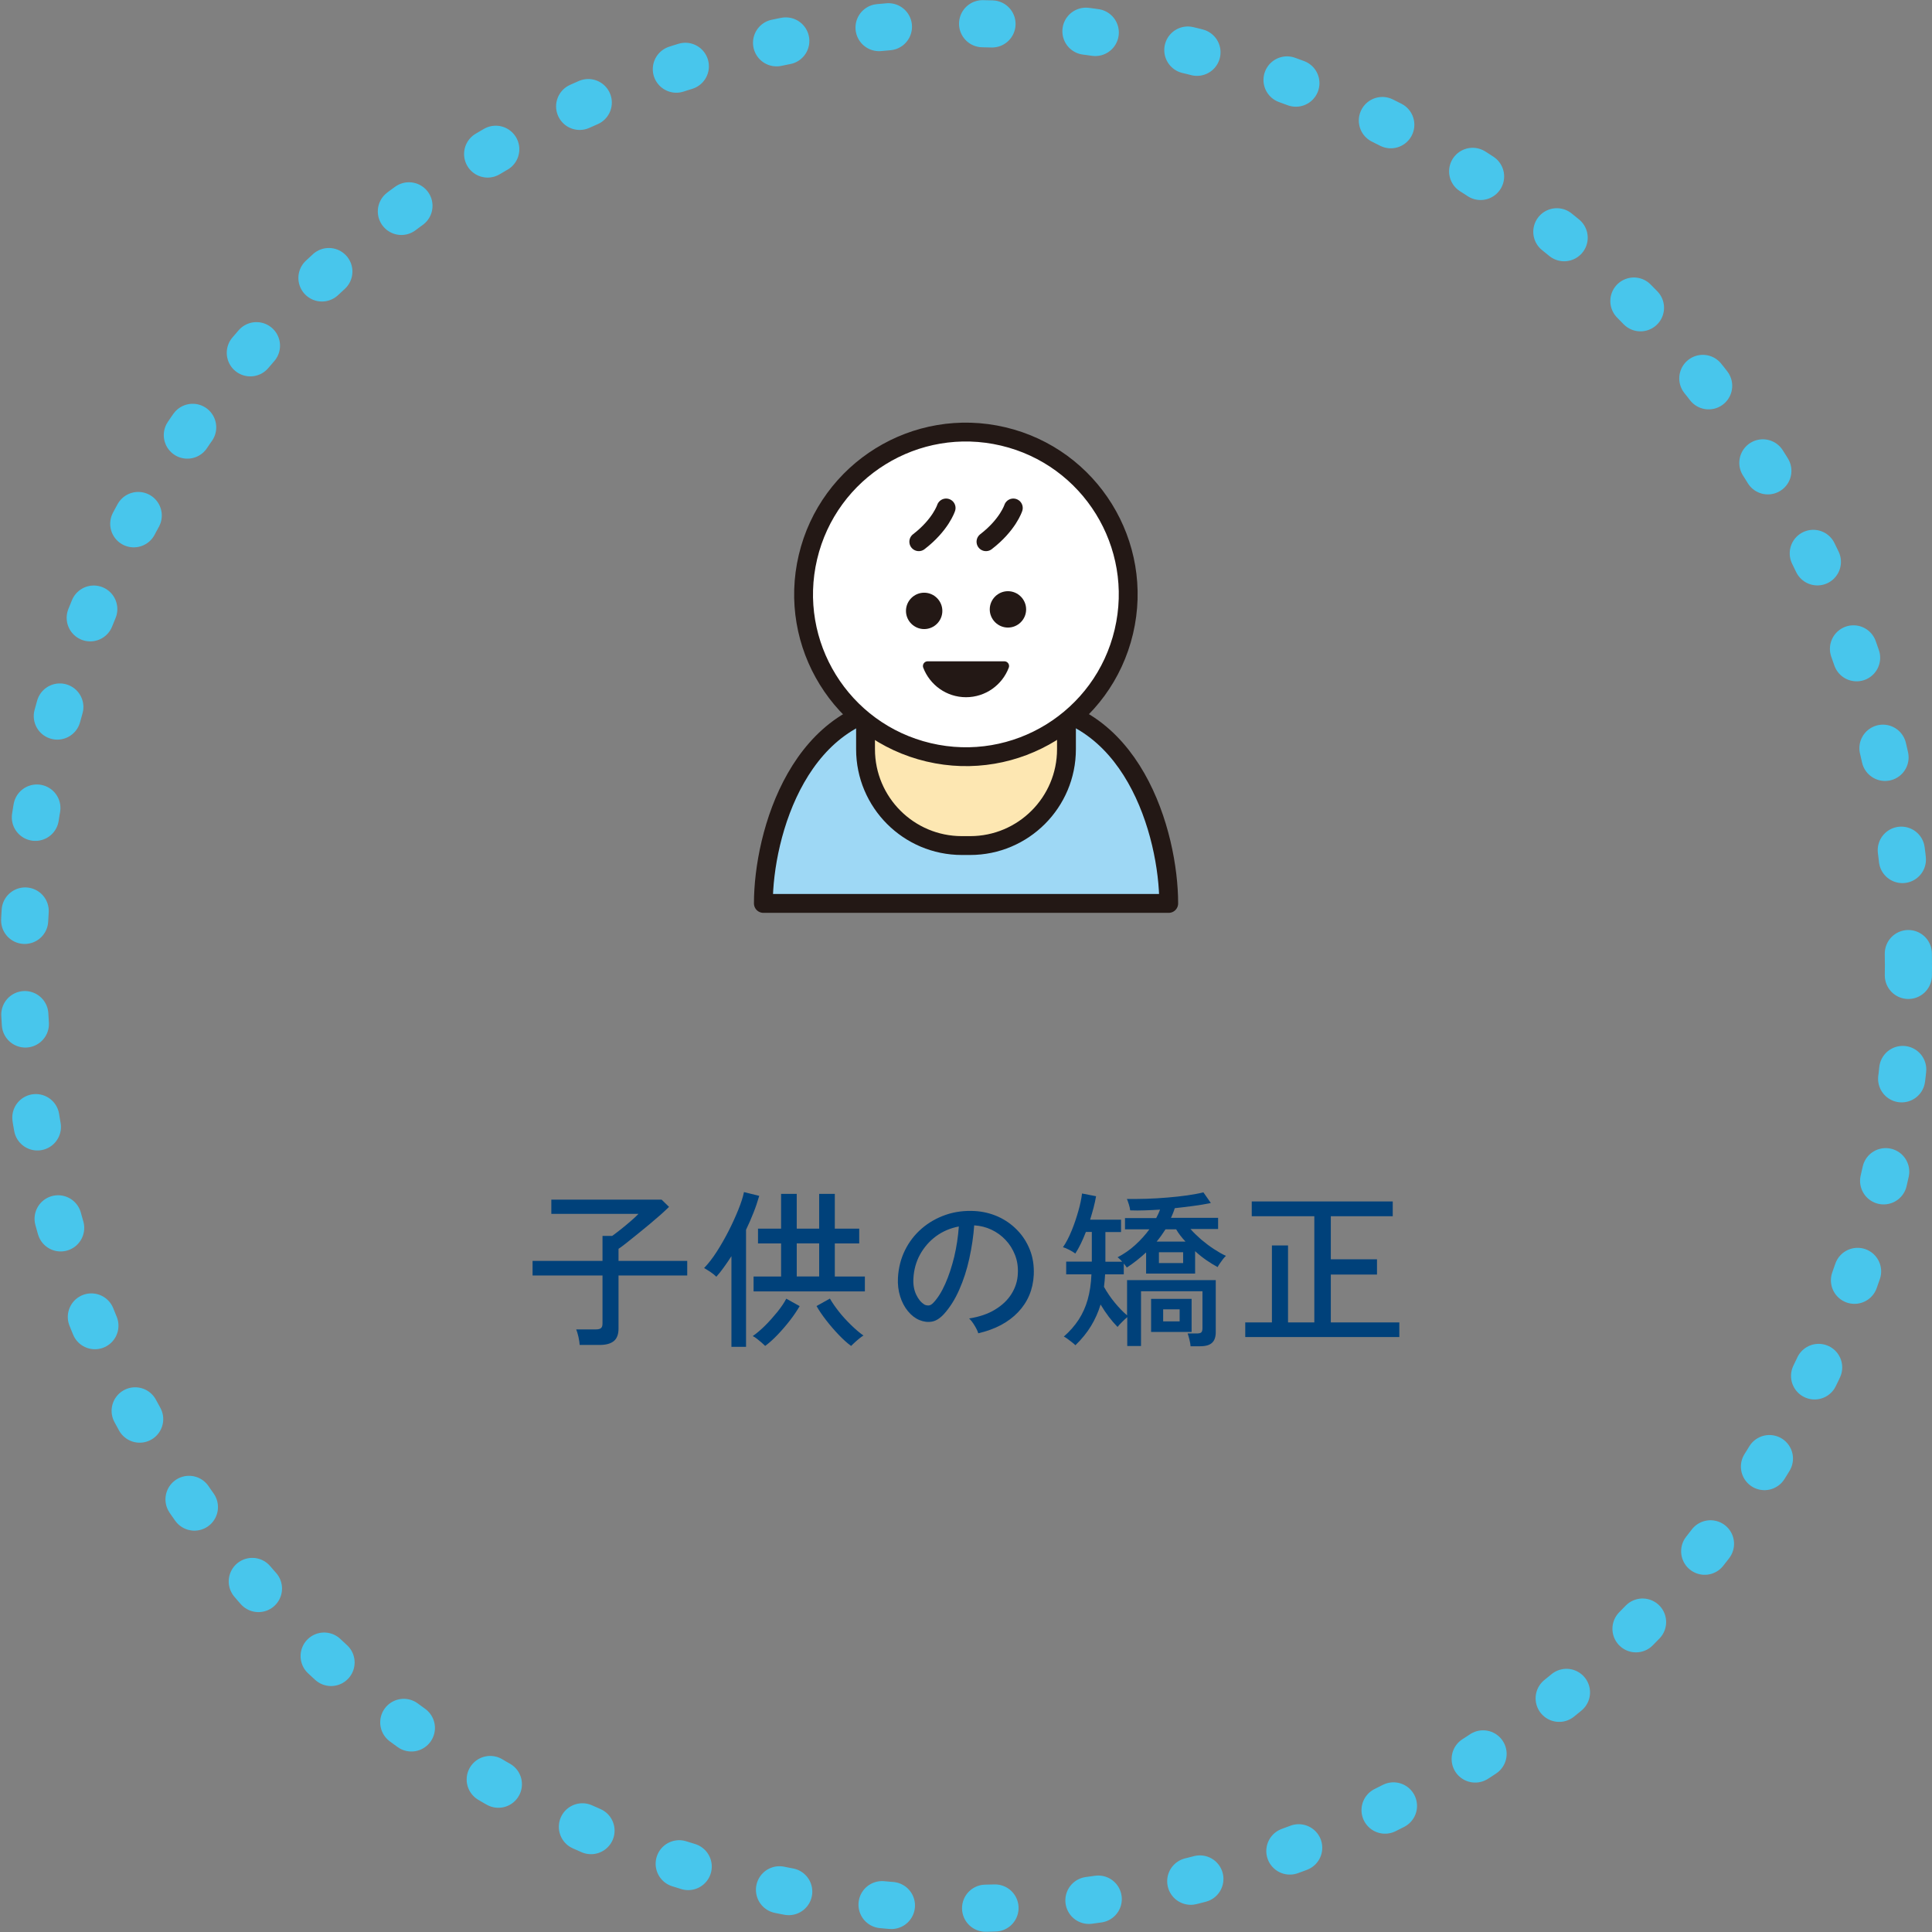 <?xml version="1.0" encoding="UTF-8"?><svg id="_レイヤー_2" xmlns="http://www.w3.org/2000/svg" viewBox="0 0 205 205"><rect x="0" y="0" width="205" height="205" fill="#808080" stroke="none"/><g id="_テキスト"><circle cx="102.5" cy="102.5" r="100" style="fill:none; stroke:#48c6ec; stroke-dasharray:0 0 1 10; stroke-linecap:round; stroke-linejoin:round; stroke-width:5px;"/><path d="M107.89,74.72h-10.78c-12.26,0-16.11,13.81-16.11,21.14h43.01c0-7.34-3.85-21.14-16.11-21.14Z" style="fill:#9ed8f5; stroke:#231815; stroke-linecap:round; stroke-linejoin:round; stroke-width:2px;"/><path d="M91.84,74.72h21.32v4.78c0,5.64-4.58,10.22-10.22,10.22h-.88c-5.64,0-10.22-4.58-10.22-10.22v-4.78h0Z" style="fill:#fde7b2; stroke:#231815; stroke-linecap:round; stroke-linejoin:round; stroke-width:2px;"/><circle cx="102.5" cy="63.07" r="17.22" transform="translate(17.56 148.34) rotate(-76.72)" style="fill:#fff; stroke:#231815; stroke-linecap:round; stroke-linejoin:round; stroke-width:2px;"/><path d="M99.99,64.82c0,1.07-.87,1.93-1.93,1.93s-1.93-.87-1.93-1.93.87-1.93,1.93-1.93,1.93.87,1.93,1.93Z" style="fill:#231815; stroke-width:0px;"/><path d="M108.88,64.66c0,1.07-.87,1.93-1.93,1.93s-1.93-.87-1.93-1.93.87-1.93,1.93-1.93,1.93.87,1.93,1.93Z" style="fill:#231815; stroke-width:0px;"/><path d="M106.57,70.67c-.62,1.64-2.21,2.81-4.07,2.81s-3.44-1.17-4.07-2.81h8.13Z" style="fill:#231815; stroke:#231815; stroke-linecap:round; stroke-linejoin:round;"/><path d="M100.39,53.9s-.57,1.79-2.9,3.58" style="fill:none; stroke:#231815; stroke-linecap:round; stroke-linejoin:round; stroke-width:2px;"/><path d="M107.52,53.9s-.57,1.79-2.9,3.58" style="fill:none; stroke:#231815; stroke-linecap:round; stroke-linejoin:round; stroke-width:2px;"/><path d="M61.51,142.73c-.01-.24-.06-.53-.13-.87-.08-.34-.16-.61-.24-.8h2.09c.25,0,.43-.04.54-.14.11-.09.16-.25.16-.5v-5.08h-7.42v-1.55h7.42v-2.65h1.03c.25-.18.56-.42.93-.71.37-.29.72-.59,1.07-.89s.61-.55.79-.74h-9.25v-1.51h11.7l.79.77c-.23.23-.53.5-.89.83-.37.32-.76.66-1.19,1.02-.43.35-.85.7-1.27,1.04-.42.34-.81.65-1.16.93-.35.28-.64.49-.85.63v1.28h7.29v1.55h-7.29v5.65c0,.6-.17,1.04-.5,1.31s-.83.41-1.5.41h-2.11Z" style="fill:#00417a; stroke-width:0px;"/><path d="M77.61,142.9v-9.61c-.26.41-.53.8-.79,1.16-.26.37-.53.71-.81,1.02-.17-.17-.38-.33-.62-.5-.25-.16-.47-.3-.68-.42.44-.46.89-1.03,1.34-1.73.45-.7.87-1.44,1.27-2.22.4-.79.74-1.54,1.03-2.26.29-.72.49-1.34.59-1.85l1.62.4c-.17.59-.37,1.19-.61,1.79-.24.61-.5,1.21-.79,1.81v12.42h-1.55ZM81.19,142.81c-.1-.1-.23-.22-.39-.36-.16-.14-.33-.28-.5-.41-.17-.13-.31-.22-.43-.27.43-.3.88-.68,1.33-1.13s.88-.94,1.29-1.44c.4-.5.72-.97.94-1.4l1.42.79c-.28.48-.62.99-1.04,1.53s-.86,1.05-1.32,1.53c-.46.48-.9.87-1.31,1.17ZM79.96,137.03v-1.58h2.92v-3.51h-2.45v-1.57h2.45v-3.69h1.66v3.69h2.38v-3.69h1.66v3.69h2.59v1.57h-2.59v3.51h3.19v1.58h-11.79ZM84.54,135.44h2.38v-3.51h-2.38v3.51ZM90.3,142.81c-.41-.3-.84-.69-1.3-1.17-.46-.48-.9-.99-1.32-1.53s-.77-1.05-1.04-1.53l1.42-.79c.24.42.56.88.95,1.38s.83.97,1.29,1.42c.46.45.9.83,1.32,1.12-.11.06-.25.16-.42.3-.17.14-.34.28-.5.43-.16.15-.29.27-.39.37Z" style="fill:#00417a; stroke-width:0px;"/><path d="M103.8,141.47c-.06-.22-.19-.49-.39-.82-.2-.33-.39-.58-.58-.75,1.08-.17,2-.48,2.75-.94.76-.46,1.34-1.01,1.75-1.67.41-.66.64-1.37.67-2.14.04-.72-.06-1.38-.3-1.99s-.57-1.14-1-1.59c-.43-.46-.93-.82-1.5-1.09-.57-.27-1.18-.42-1.83-.46-.08,1.16-.26,2.34-.52,3.53s-.62,2.29-1.07,3.31c-.45,1.02-.99,1.87-1.61,2.56-.42.46-.84.73-1.27.81-.43.08-.87.03-1.34-.16-.46-.19-.86-.51-1.22-.94-.36-.44-.64-.96-.83-1.58-.19-.61-.27-1.27-.23-1.98.06-1.06.31-2.03.75-2.92.44-.89,1.03-1.65,1.77-2.29.74-.64,1.6-1.13,2.56-1.46s1.99-.46,3.08-.4c.86.05,1.68.25,2.45.59.77.35,1.45.82,2.03,1.42.59.6,1.04,1.3,1.36,2.11.32.8.45,1.69.41,2.66-.08,1.56-.64,2.88-1.67,3.96-1.03,1.08-2.44,1.82-4.21,2.23ZM98.04,138.4c.13.08.29.12.47.12.18,0,.35-.1.52-.28.47-.49.89-1.16,1.27-2.02.38-.85.69-1.81.95-2.86.25-1.06.41-2.13.49-3.22-.91.17-1.72.52-2.43,1.04-.71.53-1.27,1.18-1.69,1.94-.42.77-.65,1.61-.7,2.52-.04.66.06,1.23.29,1.72s.51.83.85,1.04Z" style="fill:#00417a; stroke-width:0px;"/><path d="M126.33,142.86c-.01-.19-.05-.43-.12-.71-.07-.28-.13-.5-.19-.66h.99c.23,0,.38-.04.46-.12.08-.08.12-.23.12-.44v-3.92h-6.52v5.81h-1.46v-3.06c-.16.13-.34.31-.56.52-.22.22-.37.39-.47.52-.64-.65-1.24-1.44-1.8-2.38-.24.8-.58,1.56-1.01,2.27-.43.71-.98,1.39-1.66,2.05-.08-.08-.2-.19-.36-.31-.16-.12-.31-.24-.47-.36-.16-.12-.29-.2-.4-.25.64-.56,1.16-1.16,1.58-1.8.41-.64.73-1.34.95-2.12.22-.78.36-1.67.4-2.68h-2.68v-1.35h2.72v-3.15h-.63c-.35.91-.72,1.67-1.12,2.29-.16-.12-.37-.25-.64-.39-.27-.14-.49-.23-.67-.28.34-.49.64-1.08.92-1.76.28-.68.51-1.38.71-2.08.2-.7.33-1.32.39-1.86l1.49.29c-.06.37-.15.77-.26,1.2-.11.43-.24.85-.37,1.29h3.28v1.31h-1.66v3.15h1.78c-.08-.1-.17-.19-.26-.28-.09-.09-.17-.15-.23-.19.67-.35,1.3-.78,1.87-1.3s1.08-1.08,1.51-1.67h-2.59v-1.19h3.31c.18-.34.32-.64.41-.9-.55.04-1.1.06-1.63.08-.53.02-1.05.02-1.54,0-.01-.16-.06-.37-.14-.63s-.15-.46-.21-.58c.65.01,1.34,0,2.09-.02.74-.02,1.48-.07,2.22-.13.74-.06,1.44-.14,2.1-.23.66-.1,1.23-.2,1.71-.32l.79,1.13c-.59.12-1.21.23-1.85.31s-1.31.17-1.98.24c-.05.17-.11.34-.18.51-.07.17-.14.35-.22.51h5v1.19h-2.93c.32.37.71.74,1.14,1.12.44.37.89.71,1.35,1.01s.88.54,1.27.72c-.08.07-.19.19-.31.34-.12.16-.23.31-.34.47-.11.16-.19.28-.23.38-.36-.19-.75-.43-1.16-.71-.41-.28-.83-.61-1.23-.98v2.38h-5.2v-2.25c-.31.29-.64.57-.98.84s-.7.53-1.07.77c-.04-.06-.08-.13-.14-.2-.06-.07-.12-.15-.18-.23v1.15h-1.98c-.01.23-.03.46-.05.68s-.05.44-.07.65c.34.6.72,1.16,1.15,1.68.43.52.86.97,1.3,1.34v-3.74h9.41v5.53c0,.5-.13.88-.39,1.12-.26.25-.68.37-1.27.37h-1.04ZM122.14,141.33v-3.51h4.3v3.51h-4.3ZM122.73,131.74h3.06c-.19-.2-.37-.41-.54-.63-.17-.22-.32-.44-.45-.67h-1.13c-.28.44-.59.88-.94,1.3ZM122.97,134.02h2.57v-1.15h-2.57v1.15ZM123.42,140.21h1.75v-1.28h-1.75v1.28Z" style="fill:#00417a; stroke-width:0px;"/><path d="M132.13,141.87v-1.55h2.83v-8.17h1.71v8.17h2.79v-11.27h-6.64v-1.57h14.96v1.57h-6.57v4.57h4.9v1.62h-4.9v5.08h7.27v1.55h-16.34Z" style="fill:#00417a; stroke-width:0px;"/></g></svg>